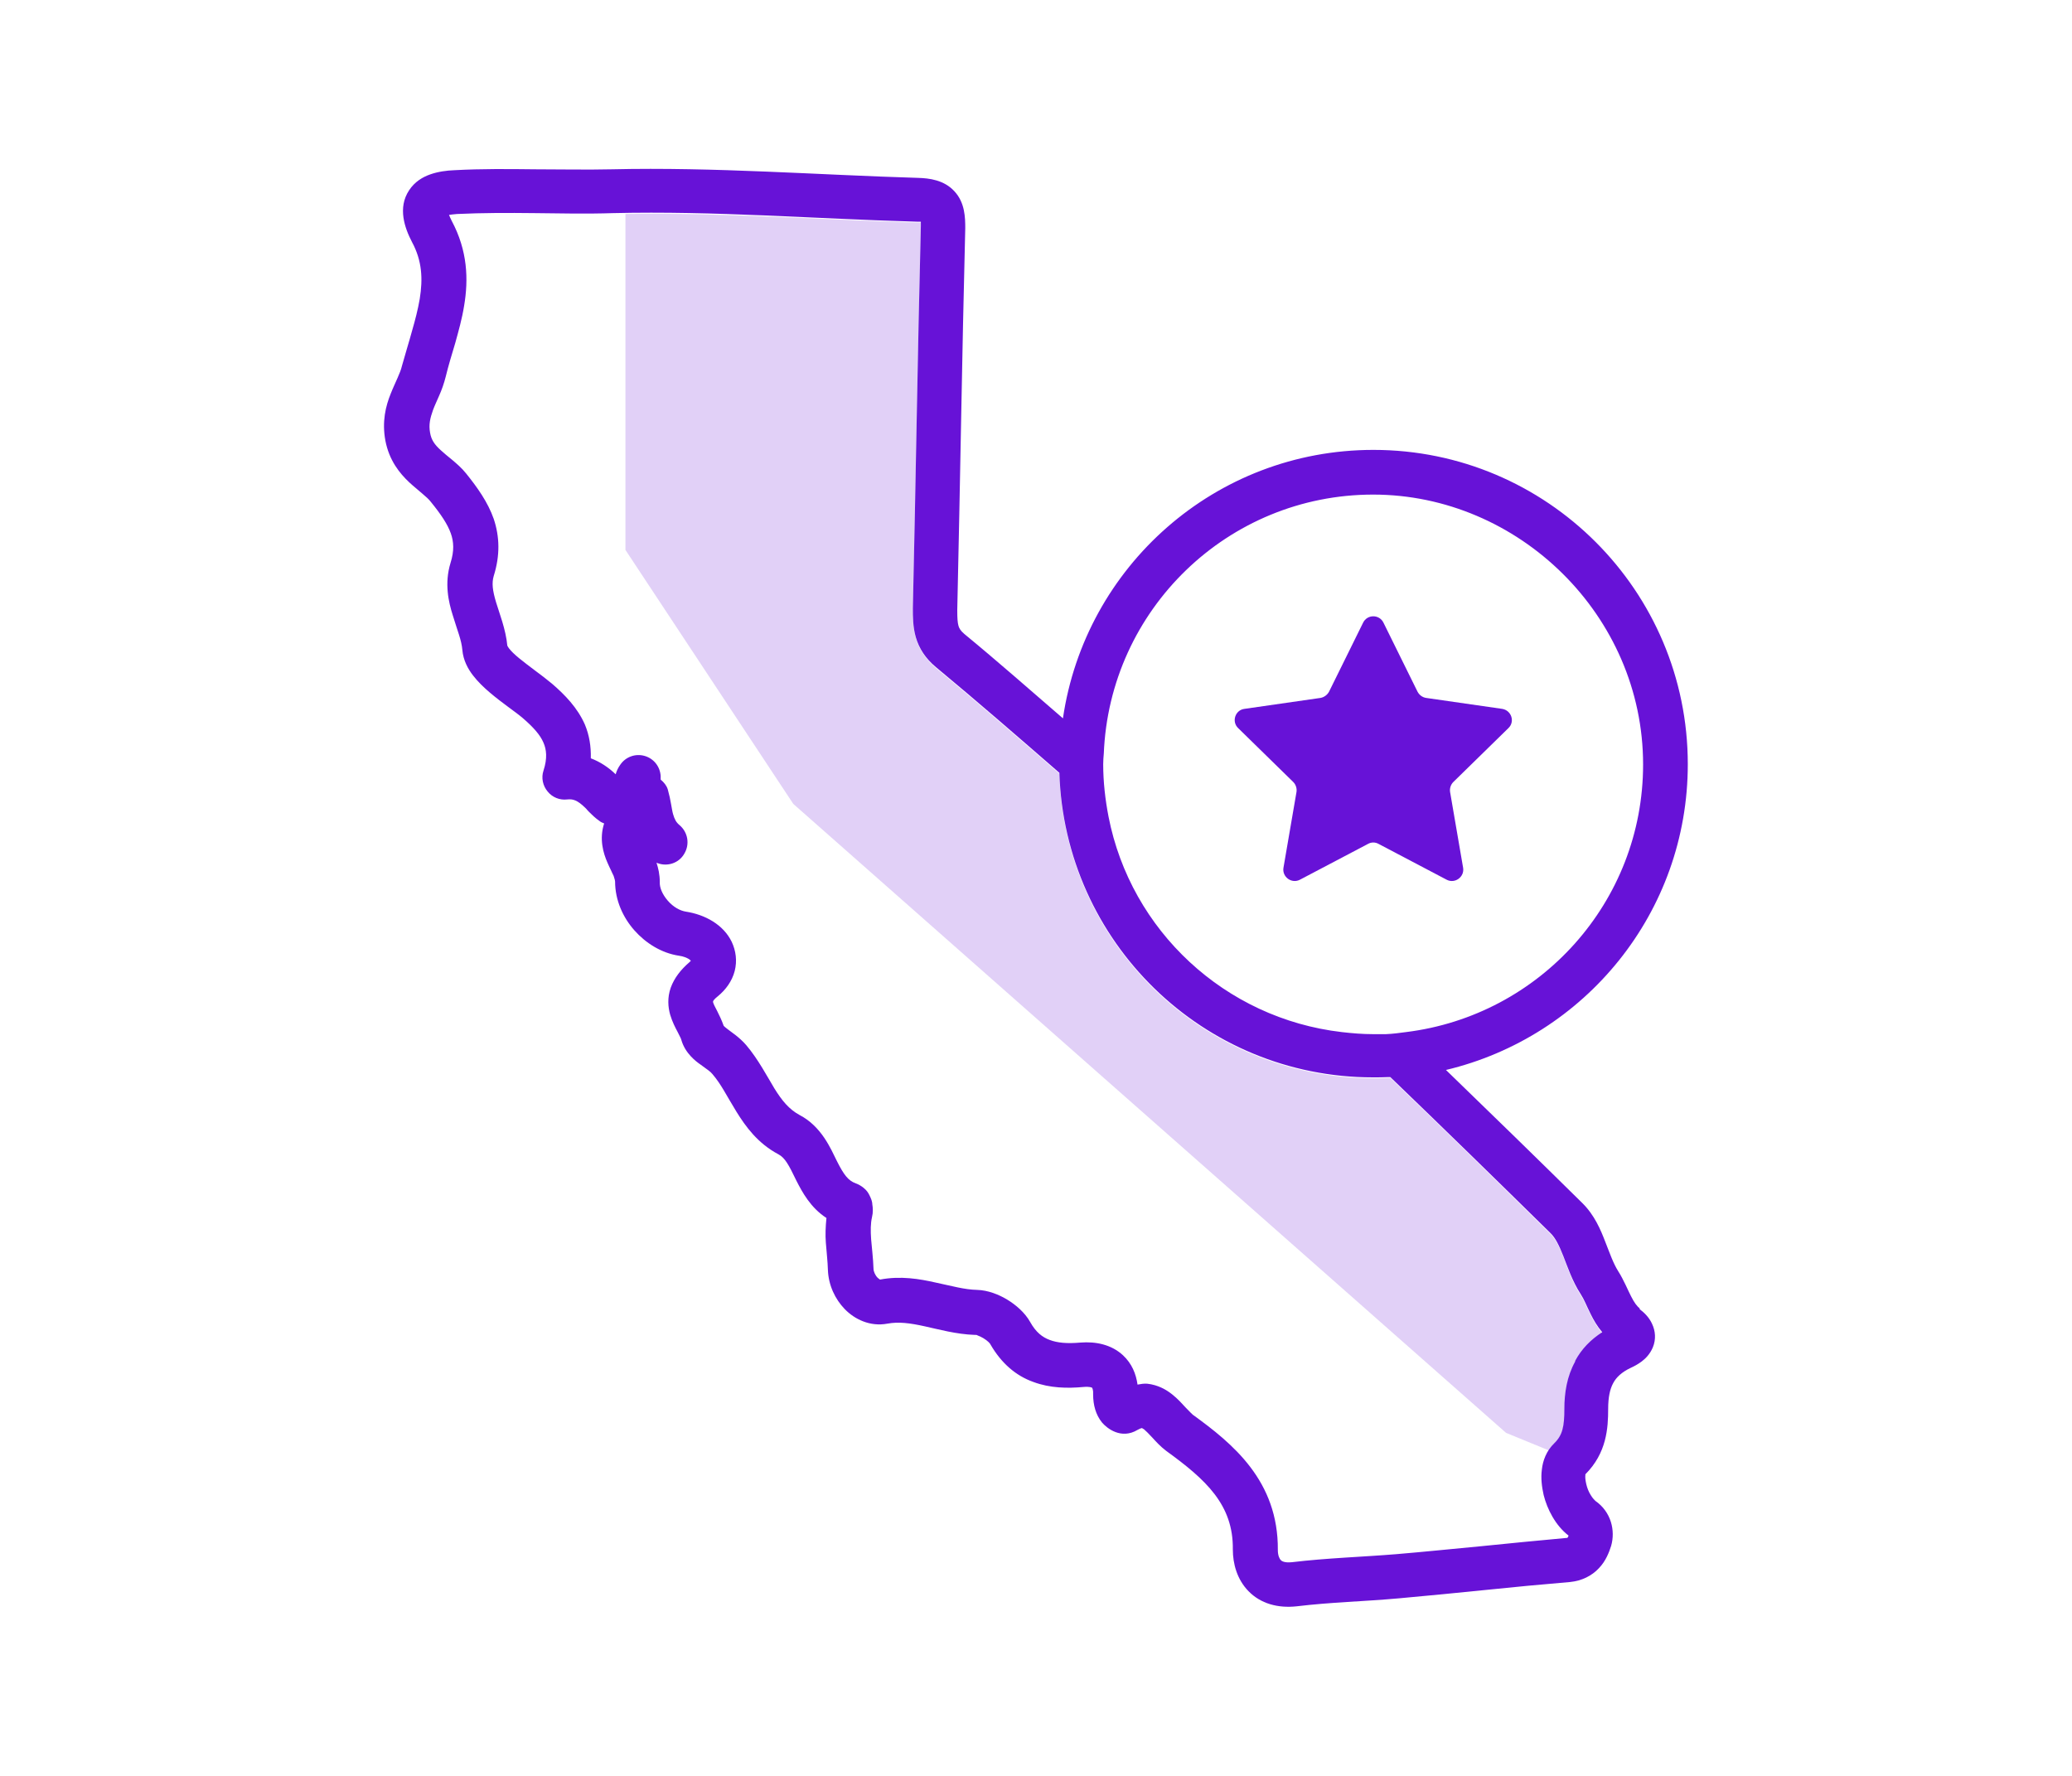 <?xml version="1.0" encoding="UTF-8"?><svg id="Layer_1" xmlns="http://www.w3.org/2000/svg" viewBox="0 0 70 60"><path d="M46.22,28.51l-2.3,1.21c-.28.15-.61-.09-.56-.4l.44-2.56c.02-.12-.02-.25-.11-.34l-1.86-1.82c-.23-.22-.1-.61.21-.65l2.57-.37c.12-.02.23-.1.29-.21l1.15-2.33c.14-.29.55-.29.69,0l1.15,2.33c.06.11.16.19.29.21l2.57.37c.31.05.44.43.21.65l-1.86,1.82c-.09.09-.13.22-.11.34l.44,2.56c.05.31-.28.55-.56.4l-2.3-1.21c-.11-.06-.24-.06-.35,0Z" style="fill:#6712d7;"/><g style="opacity:.2;"><path d="M52.52,48.76c.28-.27.34-.57.34-1.16h0c0-.55.09-1.1.36-1.59.21-.39.52-.71.91-.96-.16-.2-.29-.41-.38-.59-.17-.34-.22-.5-.35-.7h0c-.28-.43-.45-.94-.58-1.28-.15-.38-.27-.61-.43-.78h0c-1.8-1.77-3.6-3.54-5.42-5.28-.02,0-.04,0-.06,0h0c-.19.01-.36.01-.52.01-5.75,0-10.43-4.58-10.6-10.29-1.38-1.2-2.76-2.4-4.17-3.57h0c-.35-.3-.57-.64-.68-1.01-.1-.35-.1-.7-.1-.98h0c.1-4.3.16-8.62.27-12.91h0c0-.07,0-.11,0-.15-.04,0-.07,0-.13,0-3.34-.1-6.57-.34-9.85-.29v11.35l5.67,8.58,24.08,21.25,1.44.59c.05-.09.12-.17.2-.25h0Z" style="fill:#6712d7;"/></g><path d="M55.41,44.22h0c-.11-.09-.2-.21-.31-.43-.09-.17-.25-.56-.43-.84h0c-.17-.27-.27-.57-.44-1-.15-.39-.36-.9-.78-1.31h0s0,0,0,0h0c-1.52-1.5-3.06-3-4.6-4.49,4.7-1.12,8.17-5.32,8.17-10.33,0-5.86-4.76-10.62-10.62-10.62-5.34,0-9.74,3.94-10.49,9.07-1.1-.95-2.2-1.92-3.33-2.85-.13-.11-.18-.2-.2-.28-.03-.11-.04-.25-.04-.53.1-4.32.16-8.6.27-12.9h0s0,0,0,0c0-.36-.01-.86-.36-1.24-.35-.39-.86-.45-1.23-.46-3.38-.1-6.88-.37-10.34-.29-.87.02-1.73,0-2.62,0-.88-.01-1.79-.02-2.7.03h0c-.28.01-.56.05-.82.14-.26.09-.53.25-.72.54-.39.59-.15,1.27.1,1.75.34.63.37,1.24.26,1.92-.06.35-.15.7-.26,1.08-.1.37-.23.78-.34,1.18h0c-.03.13-.08.25-.15.41-.06.14-.16.35-.23.53-.17.42-.3.94-.18,1.59h0c.13.67.48,1.1.81,1.41.15.14.33.28.44.38.13.11.22.19.28.27h0c.35.43.57.76.68,1.07.1.28.12.59-.01,1h0c-.21.69-.07,1.31.08,1.78.16.53.29.82.32,1.16h0c.03.35.19.64.36.86.17.22.37.41.57.58.2.17.41.33.6.47.2.15.37.27.51.39h0c.36.31.59.57.7.83.1.23.14.52,0,.95-.08.24-.02.51.14.7.16.2.41.3.66.27.2-.02.34.02.61.28h0s.01.01.04.04c.02.03.06.07.1.11.08.08.2.2.36.31.04.03.09.05.14.07-.17.53-.03,1,.11,1.32.04.09.08.18.12.26.04.08.06.14.09.19.04.12.05.17.05.19h0c0,.64.27,1.22.65,1.65s.91.77,1.51.86h0c.15.02.26.07.33.11.03.02.05.04.07.06-.01.01-.02.02-.05.05h0c-.29.25-.51.53-.63.86-.12.34-.09.66-.02.91.07.24.18.45.25.58.08.16.12.23.13.28h0c.13.45.49.72.65.83.23.17.33.23.4.32.3.35.47.72.81,1.27.31.5.72,1.07,1.42,1.44h0c.22.12.34.34.61.9.19.37.47.9,1.01,1.25-.03.3-.04.58-.02.83.03.39.06.62.07.93h0c.02.51.24.98.57,1.32.33.34.85.6,1.44.49h0c.38-.07.76-.02,1.26.09.46.1,1.07.27,1.69.29h0s0,0,.03,0c.02,0,.04,0,.07.02.06.02.12.05.19.09.15.09.23.18.24.21h0c.37.64.86,1.06,1.45,1.27.56.21,1.15.22,1.69.17h0c.22-.02.29.02.3.03,0,.01.04.07.03.22h0c0,.36.09.69.3.95.17.2.65.58,1.2.25h0c.14-.08.18-.06.16-.06-.02,0,0,0,.06.04.07.06.15.14.28.28.11.12.27.3.47.45h0c1.34.97,2.27,1.82,2.25,3.33h0c0,.48.14,1.01.53,1.41.41.42.99.58,1.63.51h0c1.16-.14,2.23-.16,3.46-.27h0c.97-.09,1.94-.18,2.9-.28.96-.1,1.92-.19,2.87-.27.4-.04.74-.21.98-.47.23-.24.34-.53.41-.75h0s0,0,0,0c0,0,0,0,0,0h0c.15-.52,0-1.15-.53-1.52h0s-.1-.09-.16-.2c-.07-.11-.12-.24-.15-.37-.03-.13-.04-.24-.03-.3,0-.02,0-.03,0-.03.72-.72.77-1.56.77-2.21h0c0-.39.06-.67.17-.87.1-.19.28-.37.6-.52h0c.11-.05.24-.12.36-.21.12-.09.28-.24.38-.48.11-.27.09-.55-.03-.8-.1-.22-.27-.38-.43-.5ZM37.29,25.47c.19-4.87,4.19-8.76,9.1-8.76s9.12,4.08,9.12,9.12c0,4.64-3.48,8.48-8.01,9.04-.22.03-.45.06-.68.07h-.01c-.13,0-.26,0-.42,0-.36,0-.71-.03-1.06-.07-3.95-.46-7.13-3.43-7.88-7.28-.11-.57-.18-1.17-.18-1.77,0-.12.01-.24.02-.36ZM24.47,34.73s0-.01,0-.02c0,0,0,.01,0,.02h0ZM53.06,51.93s0,0,0,0c0,0,0,0,0,0h0ZM53.75,52.02h0s-.61-.19-.61-.19l.61.19ZM53.21,46.01c-.27.49-.36,1.04-.36,1.59h0c0,.59-.06.89-.34,1.16h0c-.27.26-.39.6-.42.89-.04.29,0,.59.06.86.12.48.4,1.03.84,1.37,0,.02-.01.04-.02.05-.01.02-.02.03-.02.03,0,0,0,0-.02,0-.96.09-1.93.18-2.89.28-.96.09-1.92.19-2.88.27h0c-1.09.09-2.35.13-3.51.27h0c-.28.03-.36-.05-.38-.07-.04-.04-.1-.15-.1-.34h0c.02-2.34-1.53-3.6-2.87-4.57h0s-.11-.1-.24-.24c-.11-.12-.27-.3-.46-.45-.2-.16-.48-.32-.84-.36-.11-.01-.22.01-.33.03-.05-.36-.19-.71-.49-.99-.4-.37-.93-.47-1.44-.43h0c-.45.04-.78.01-1.04-.09-.24-.09-.46-.25-.66-.61h0c-.18-.32-.49-.58-.77-.75-.28-.17-.65-.32-1.02-.33h0c-.43-.01-.84-.13-1.41-.25-.53-.12-1.17-.23-1.86-.1h0s0,.02-.09-.06c-.08-.08-.14-.21-.14-.31h0c-.01-.33-.06-.74-.08-.99-.02-.29-.02-.53.03-.75h0c.04-.16.03-.32.01-.43,0-.06-.02-.14-.06-.23-.02-.04-.05-.12-.11-.2-.05-.07-.18-.2-.39-.28h0c-.25-.09-.4-.28-.64-.76-.2-.4-.51-1.16-1.26-1.55h0c-.35-.19-.59-.48-.85-.9-.23-.38-.55-.99-.95-1.46h0c-.12-.14-.25-.25-.35-.33-.09-.07-.23-.17-.28-.21-.08-.06-.11-.09-.13-.11-.07-.2-.16-.38-.22-.5-.08-.15-.12-.23-.14-.3,0-.02,0-.02,0-.03,0,0,.02-.06.16-.17,0,0,0,0,0,0,0,0,0,0,0,0h0c.27-.22.48-.51.57-.85.09-.35.04-.69-.1-.99-.28-.58-.9-.92-1.55-1.02-.19-.03-.42-.15-.61-.37-.19-.22-.28-.45-.27-.63h0c0-.25-.05-.47-.11-.65,0,0,.02,0,.03.01.34.13.73,0,.91-.32.19-.32.12-.72-.16-.96-.12-.1-.17-.2-.22-.37-.03-.1-.04-.2-.07-.35-.02-.13-.06-.31-.11-.49h0c-.04-.13-.13-.24-.24-.33,0-.04,0-.07,0-.12-.02-.32-.23-.59-.54-.68-.31-.09-.64.03-.82.29-.08.11-.13.22-.16.33-.24-.23-.52-.42-.84-.54.01-.4-.05-.78-.2-1.14-.25-.57-.68-1.01-1.11-1.38h0c-.18-.15-.39-.31-.58-.45-.2-.15-.37-.28-.53-.41-.16-.13-.27-.24-.34-.33-.07-.09-.06-.12-.06-.09h0c-.05-.56-.28-1.13-.38-1.47-.12-.4-.15-.65-.08-.89h0c.22-.7.2-1.33,0-1.93-.2-.57-.56-1.07-.93-1.53h0c-.15-.19-.33-.34-.47-.46-.16-.13-.27-.22-.39-.33-.21-.19-.32-.35-.36-.59-.05-.27,0-.49.1-.77.06-.16.12-.28.21-.49.08-.18.16-.4.22-.64h0c.09-.37.2-.73.32-1.13.11-.4.23-.82.3-1.26.15-.89.12-1.86-.42-2.87-.04-.08-.07-.15-.09-.2.07-.01.15-.02.27-.03h0c.86-.04,1.72-.04,2.6-.03.88.01,1.78.03,2.68,0,3.42-.08,6.78.19,10.26.29.06,0,.1,0,.13,0,0,.04,0,.08,0,.15h0c-.11,4.3-.17,8.62-.27,12.91h0c0,.28,0,.63.1.98.11.38.33.72.68,1.01h0c1.41,1.17,2.79,2.37,4.17,3.57.18,5.71,4.85,10.29,10.6,10.29.16,0,.33,0,.52-.01h0s.04,0,.06,0c1.82,1.75,3.62,3.51,5.42,5.28h0c.16.16.28.4.43.78.13.33.3.84.58,1.27h0c.13.2.18.36.35.7.09.18.21.39.38.59-.39.25-.7.57-.91.96ZM54.66,45.19l-.14-.3h0s.14.3.14.3h0ZM54.8,45.5l-.14-.31.16.36-.02-.05Z" style="fill:#6712d7;"/></svg>